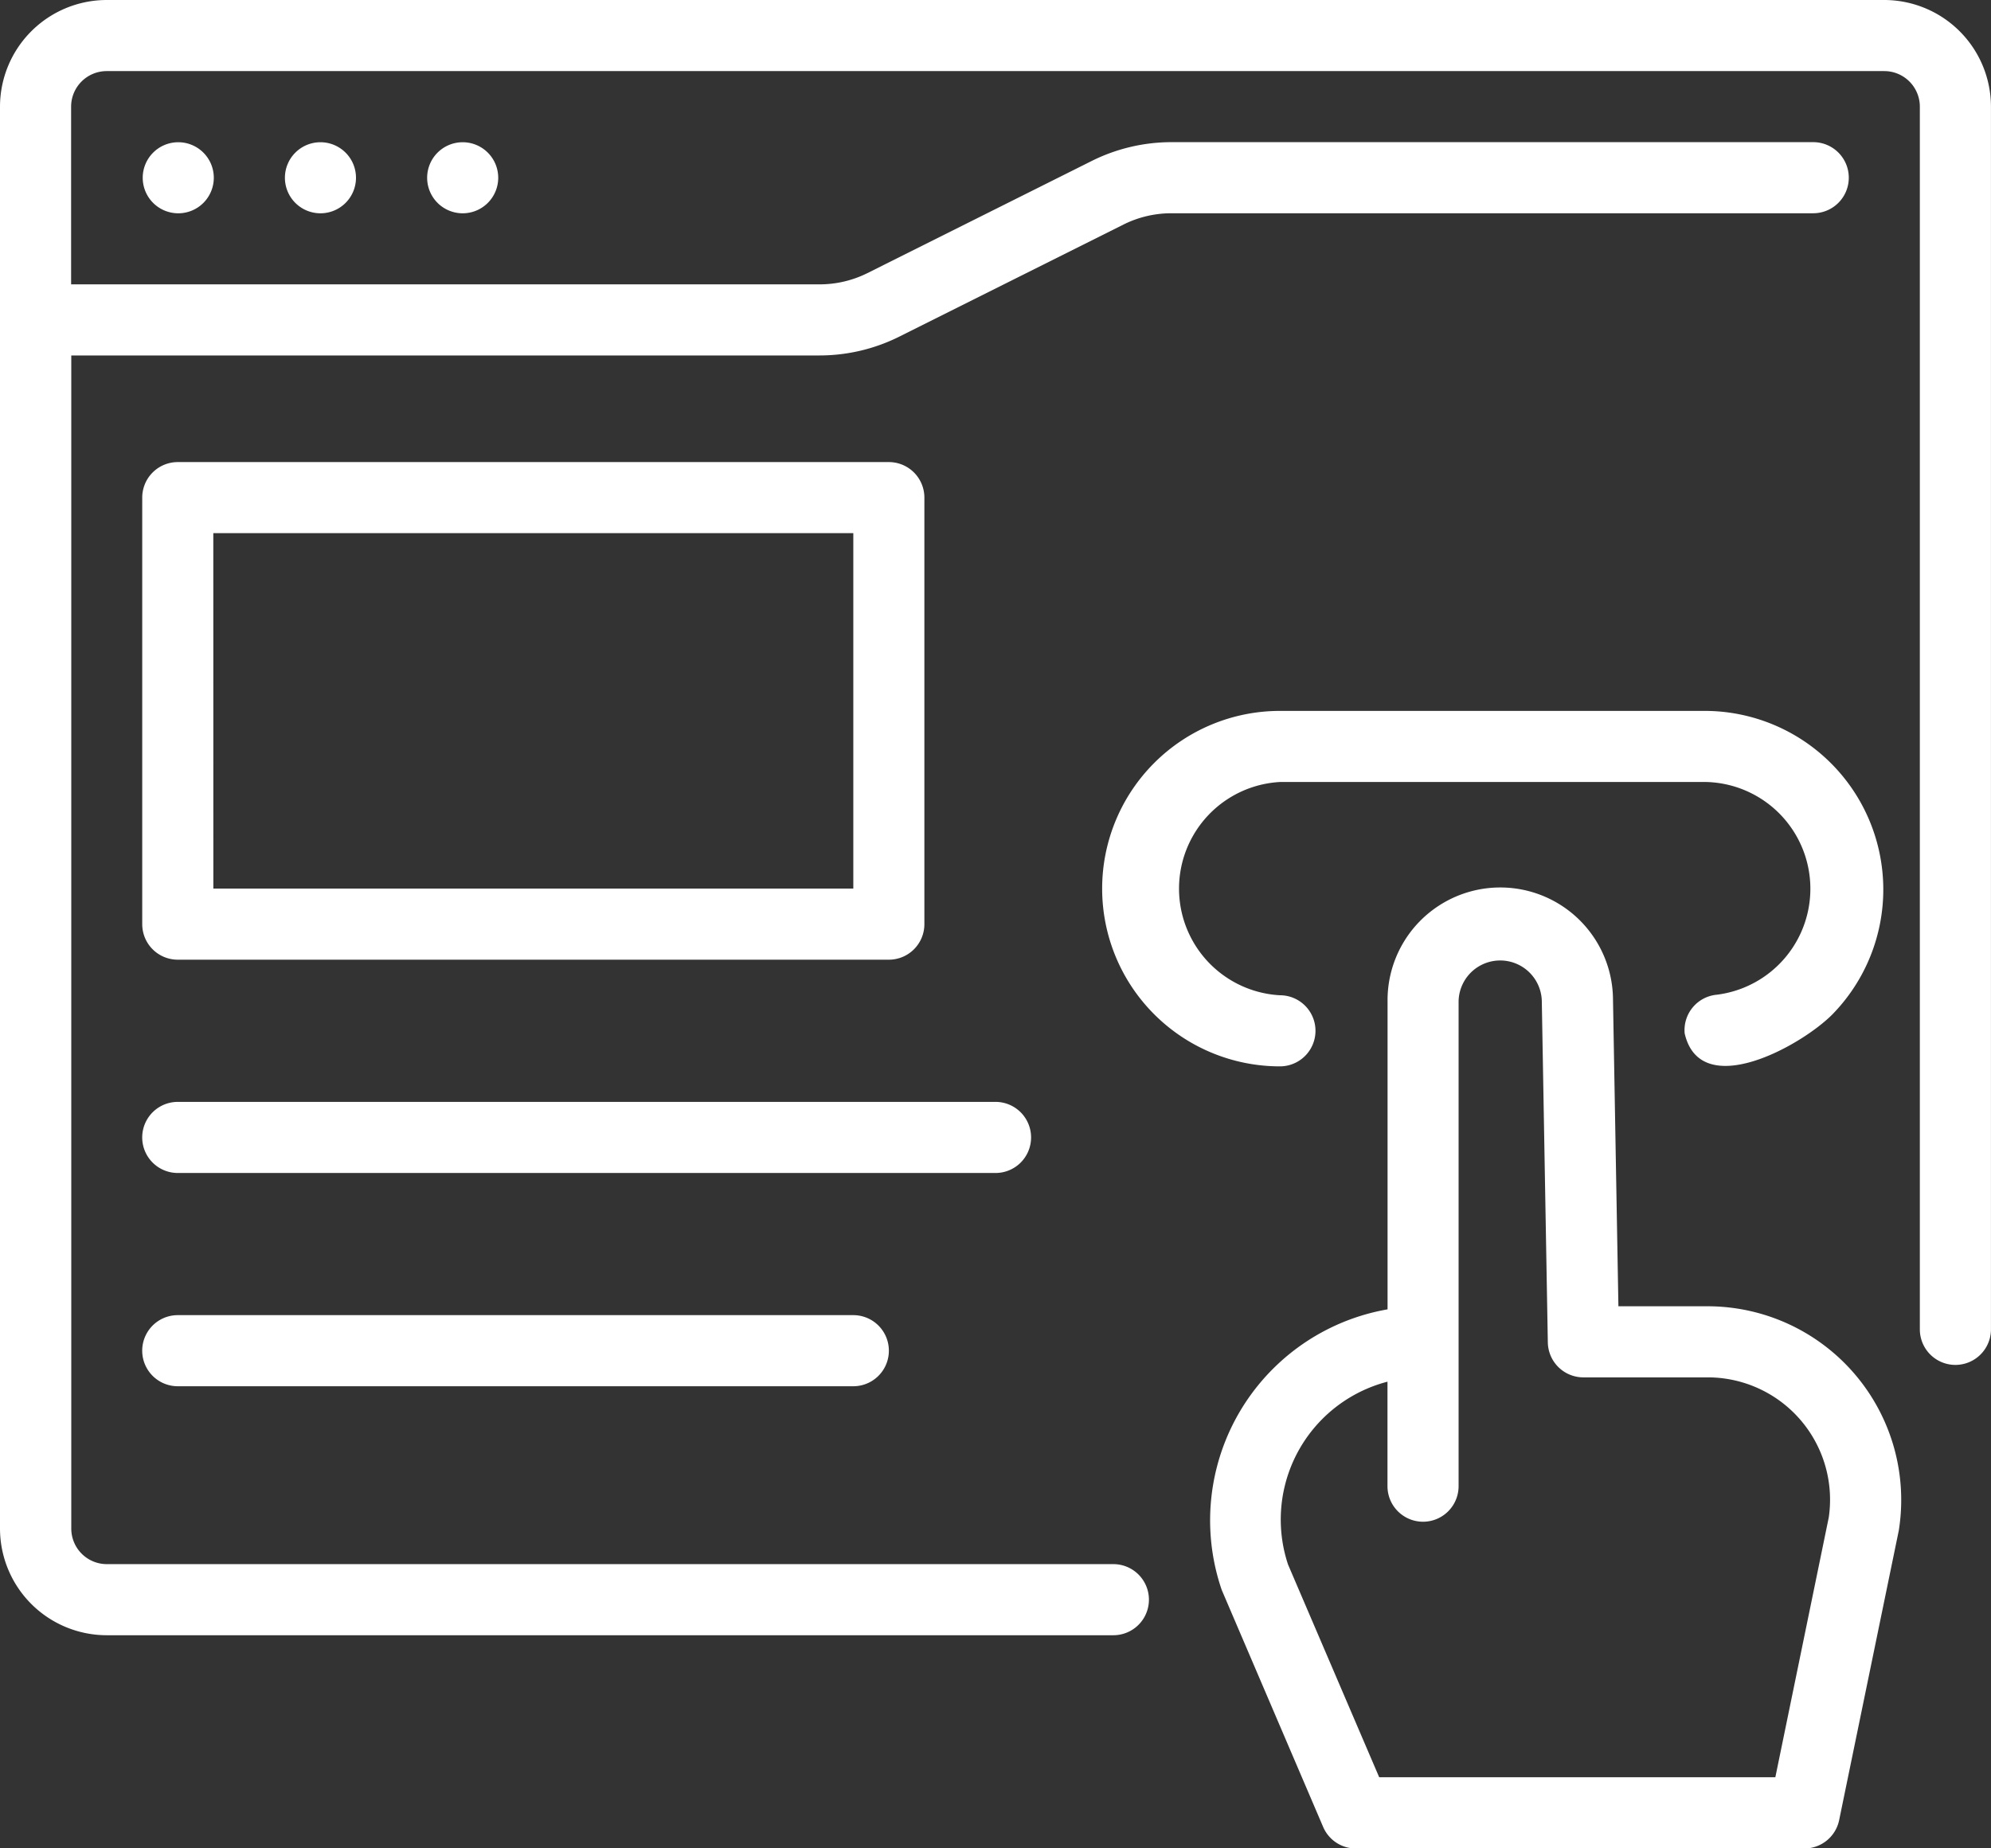 <svg xmlns="http://www.w3.org/2000/svg" width="48.462" height="45" viewBox="0 0 48.462 45">
  <rect x="0" y="0" width="48.462" height="45" fill="#333333" stroke="none"/>
  <g id="website_11597908" transform="translate(-4 -6)">
    <path id="Pfad_16603" data-name="Pfad 16603" d="M49.865,6H6.6A2.6,2.6,0,0,0,4,8.6V43.212a2.6,2.6,0,0,0,2.6,2.6H31.1a.865.865,0,1,0,0-1.731H6.6a.866.866,0,0,1-.865-.865V14.654H23.952a4.35,4.35,0,0,0,1.935-.457l5.461-2.731a2.607,2.607,0,0,1,1.161-.274H48.135a.865.865,0,1,0,0-1.731H32.51a4.35,4.35,0,0,0-1.935.457l-5.461,2.731a2.607,2.607,0,0,1-1.161.274H5.731V8.6A.866.866,0,0,1,6.6,7.731H49.865a.866.866,0,0,1,.865.865V38.365a.865.865,0,1,0,1.731,0V8.6A2.6,2.6,0,0,0,49.865,6Z" fill="#fff"/>
    <path id="Pfad_16604" data-name="Pfad 16604" d="M8.884,11.731a.865.865,0,1,0-.87-.861.865.865,0,0,0,.87.861Z" transform="translate(-0.54 -0.538)" fill="#fff"/>
    <path id="Pfad_16605" data-name="Pfad 16605" d="M12.884,11.731a.865.865,0,1,0-.87-.861.865.865,0,0,0,.87.861Z" transform="translate(-1.079 -0.538)" fill="#fff"/>
    <path id="Pfad_16606" data-name="Pfad 16606" d="M16.884,11.731a.865.865,0,1,0-.87-.861.865.865,0,0,0,.87.861Z" transform="translate(-1.617 -0.538)" fill="#fff"/>
    <path id="Pfad_16607" data-name="Pfad 16607" d="M50.175,41.164h-2.2l-.132-7.48a2.743,2.743,0,1,0-5.487.055v7.5a5.216,5.216,0,0,0-4.036,6.833l2.468,5.768a.865.865,0,0,0,.8.525H52.5a.865.865,0,0,0,.848-.691L54.8,46.621a4.716,4.716,0,0,0-4.621-5.457Zm2.92,5.141-1.3,6.325H42.152l-2.218-5.177A3.468,3.468,0,0,1,42.354,43v2.544a.865.865,0,1,0,1.731,0V33.739a1.013,1.013,0,0,1,2.025-.022l.147,8.328a.866.866,0,0,0,.865.85h3.053a2.978,2.978,0,0,1,2.92,3.41Z" transform="translate(-4.582 -3.361)" fill="#fff"/>
    <path id="Pfad_16608" data-name="Pfad 16608" d="M8.865,31.115H26.173a.865.865,0,0,0,.865-.865V19.865A.865.865,0,0,0,26.173,19H8.865A.865.865,0,0,0,8,19.865V30.25a.865.865,0,0,0,.865.865Zm.865-10.385H25.308v8.654H9.731Z" transform="translate(-0.538 -1.75)" fill="#fff"/>
    <path id="Pfad_16609" data-name="Pfad 16609" d="M49.959,32.91a.865.865,0,0,0-.78.943c.385,1.665,2.844.3,3.6-.469A4.349,4.349,0,0,0,49.711,26H39.327a4.327,4.327,0,0,0,0,8.654.865.865,0,0,0,0-1.731,2.6,2.6,0,0,1,0-5.192H49.712a2.6,2.6,0,0,1,.248,5.179Z" transform="translate(-4.173 -2.692)" fill="#fff"/>
    <path id="Pfad_16610" data-name="Pfad 16610" d="M29.635,37.865A.865.865,0,0,0,28.769,37H8.865a.865.865,0,0,0,0,1.731h19.9A.865.865,0,0,0,29.635,37.865Z" transform="translate(-0.538 -4.173)" fill="#fff"/>
    <path id="Pfad_16611" data-name="Pfad 16611" d="M8.865,43a.865.865,0,1,0,0,1.731H25.308a.865.865,0,1,0,0-1.731Z" transform="translate(-0.538 -4.981)" fill="#fff"/>
  </g>
</svg>
